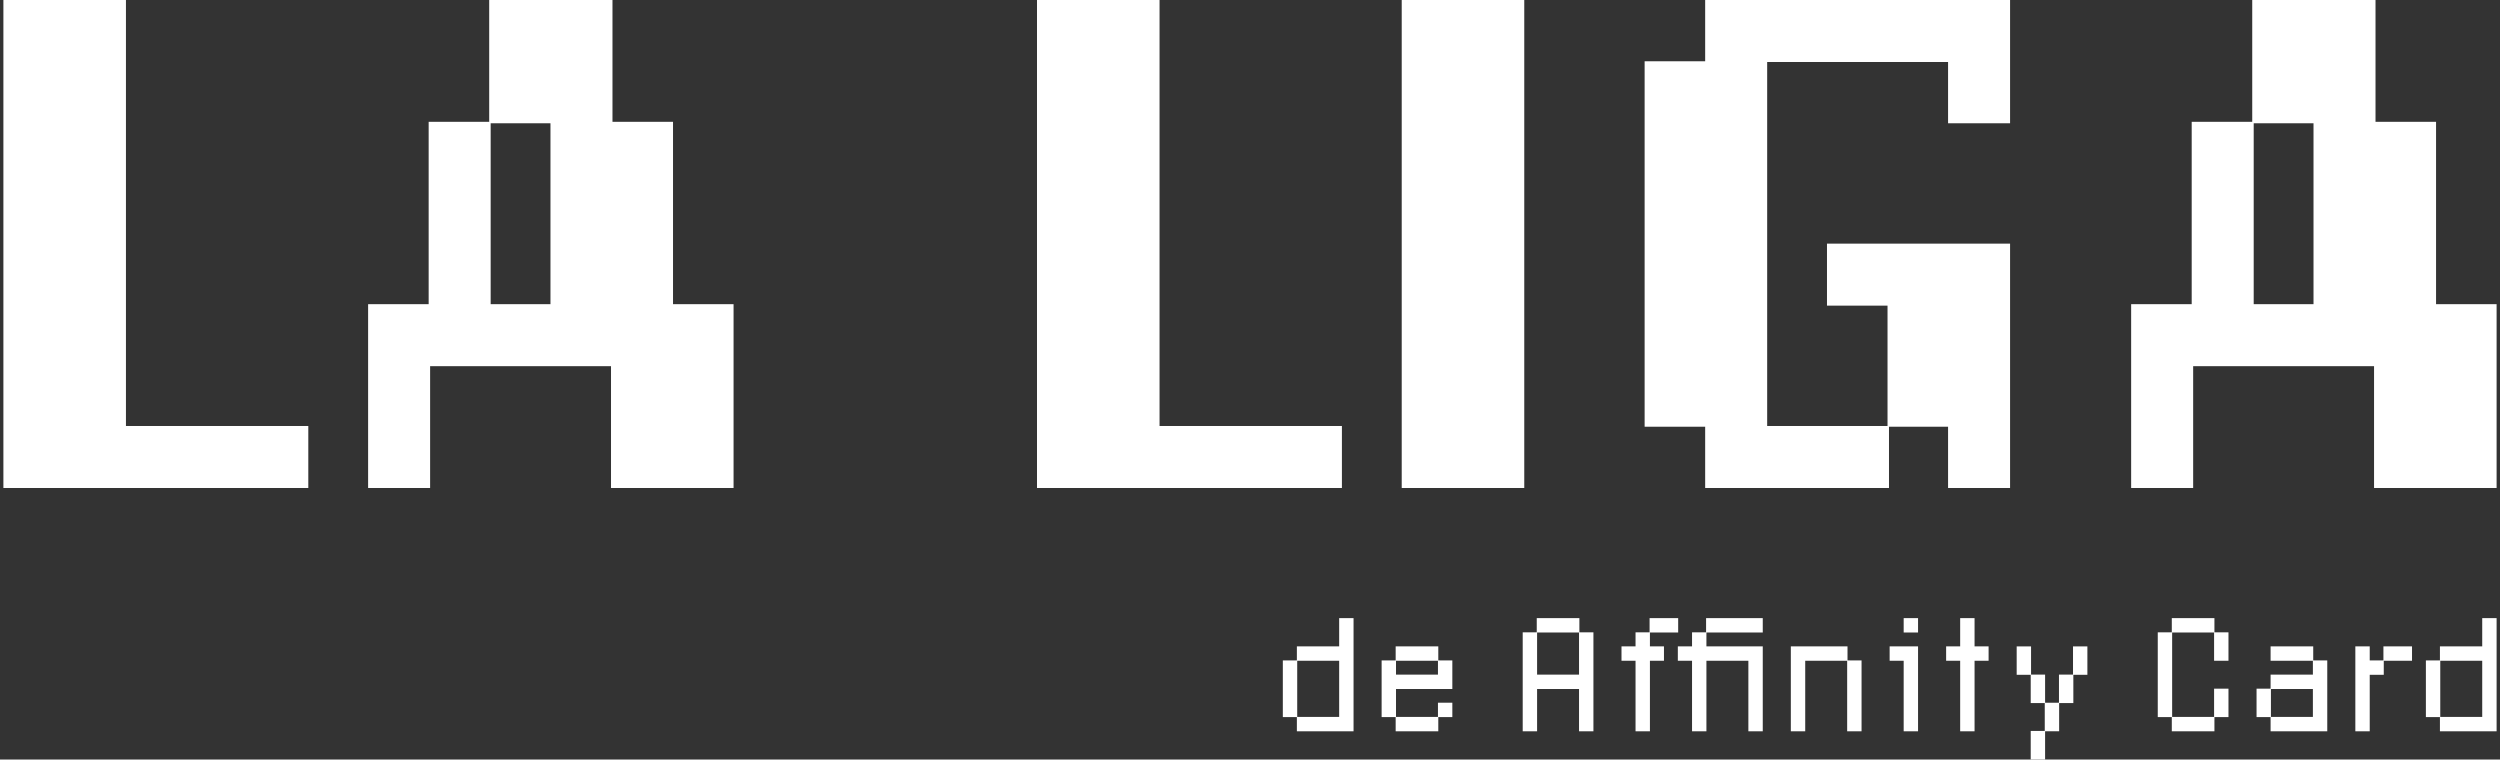 <svg width="576" height="175" viewBox="0 0 576 175" fill="none" xmlns="http://www.w3.org/2000/svg">
<rect x="0" y="0" width="576" height="175" fill="#333333" stroke="none"/>
<path d="M0.783 112.433V0H29.017V98.148H71.033V112.433H0.783Z" fill="white"/>
<path d="M140.778 112.433V84.367H99.099V112.433H84.814V70.082H98.763V28.066H112.712V0H141.115V28.066H155.064V70.082H169.013V112.433H140.778ZM126.829 28.402H113.048V70.082H126.829V28.402Z" fill="white"/>
<path d="M238.925 112.433V0H267.159V98.148H309.175V112.433H238.925Z" fill="white"/>
<path d="M322.956 112.433V0H351.19V112.433H322.956Z" fill="white"/>
<path d="M448.835 112.433V98.316H435.222V112.433H392.871V98.316H378.922V14.117H392.871V0H463.121V28.402H448.835V14.285H407.156V98.148H434.886V70.418H420.937V56.133H463.121V112.433H448.835Z" fill="white"/>
<path d="M546.982 112.433V84.367H505.303V112.433H491.017V70.082H504.967V28.066H518.916V0H547.318V28.066H561.267V70.082H575.216V112.433H546.982ZM533.033 28.402H519.252V70.082H533.033V28.402Z" fill="white"/>
<path d="M298.799 168.491V165.217H295.564V152.16H298.799V148.924H308.544V142.415H311.857V168.491H298.799ZM308.544 152.238H298.877V165.178H308.544V152.238Z" fill="white"/>
<path d="M331.383 165.217V168.491H321.561V165.217H318.326V152.16H321.561V148.924H331.383V152.16H334.618V158.747H321.639V165.178H331.305V161.904H334.618V165.217H331.383ZM331.305 152.238H321.639V155.434H331.305V152.238Z" fill="white"/>
<path d="M363.811 168.491V158.747H354.145V168.491H350.832V145.689H354.067V142.415H363.889V145.689H367.125V168.491H363.811ZM363.811 145.728H354.145V155.434H363.811V145.728Z" fill="white"/>
<path d="M380.142 145.728V148.924H383.377V152.238H380.142V168.491H376.829V152.238H373.594V148.924H376.829V145.689H380.064V142.415H386.651V145.728H380.142Z" fill="white"/>
<path d="M402.826 168.491V152.238H393.16V168.491H389.847V152.238H386.573V148.924H389.847V145.689H393.082V142.415H406.139V145.728H393.16V148.924H406.139V168.491H402.826Z" fill="white"/>
<path d="M425.588 168.491V152.238H415.922V168.491H412.609V148.924H425.666V152.16H428.901V168.491H425.588Z" fill="white"/>
<path d="M438.606 145.728V142.415H441.919V145.728H438.606ZM438.606 168.491V152.238H435.371V148.924H441.919V168.491H438.606Z" fill="white"/>
<path d="M454.937 152.238V168.491H451.624V152.238H448.388V148.924H451.624V142.415H454.937V148.924H458.172V152.238H454.937Z" fill="white"/>
<path d="M477.699 155.473V161.982H474.425V168.491H471.19V175H467.877V168.413H471.112V161.982H467.877V155.473H464.642V148.924H467.955V155.434H471.19V161.904H474.386V155.434H477.621V148.924H480.934V155.473H477.699Z" fill="white"/>
<path d="M510.205 165.217V168.491H500.383V165.217H497.148V145.689H500.383V142.415H510.205V145.689H513.44V152.238H510.127V145.728H500.461V165.178H510.127V158.669H513.44V165.217H510.205Z" fill="white"/>
<path d="M523.145 168.491V165.217H519.909V158.669H523.145V155.434H532.889V152.238H523.145V148.924H532.967V152.16H536.202V168.491H523.145ZM532.889 158.747H523.222V165.178H532.889V158.747Z" fill="white"/>
<path d="M549.219 152.238V155.473H545.984V168.491H542.671V148.924H545.984V152.16H549.141V148.924H555.729V152.238H549.219Z" fill="white"/>
<path d="M562.159 168.491V165.217H558.924V152.16H562.159V148.924H571.904V142.415H575.217V168.491H562.159ZM571.904 152.238H562.237V165.178H571.904V152.238Z" fill="white"/>
</svg>
